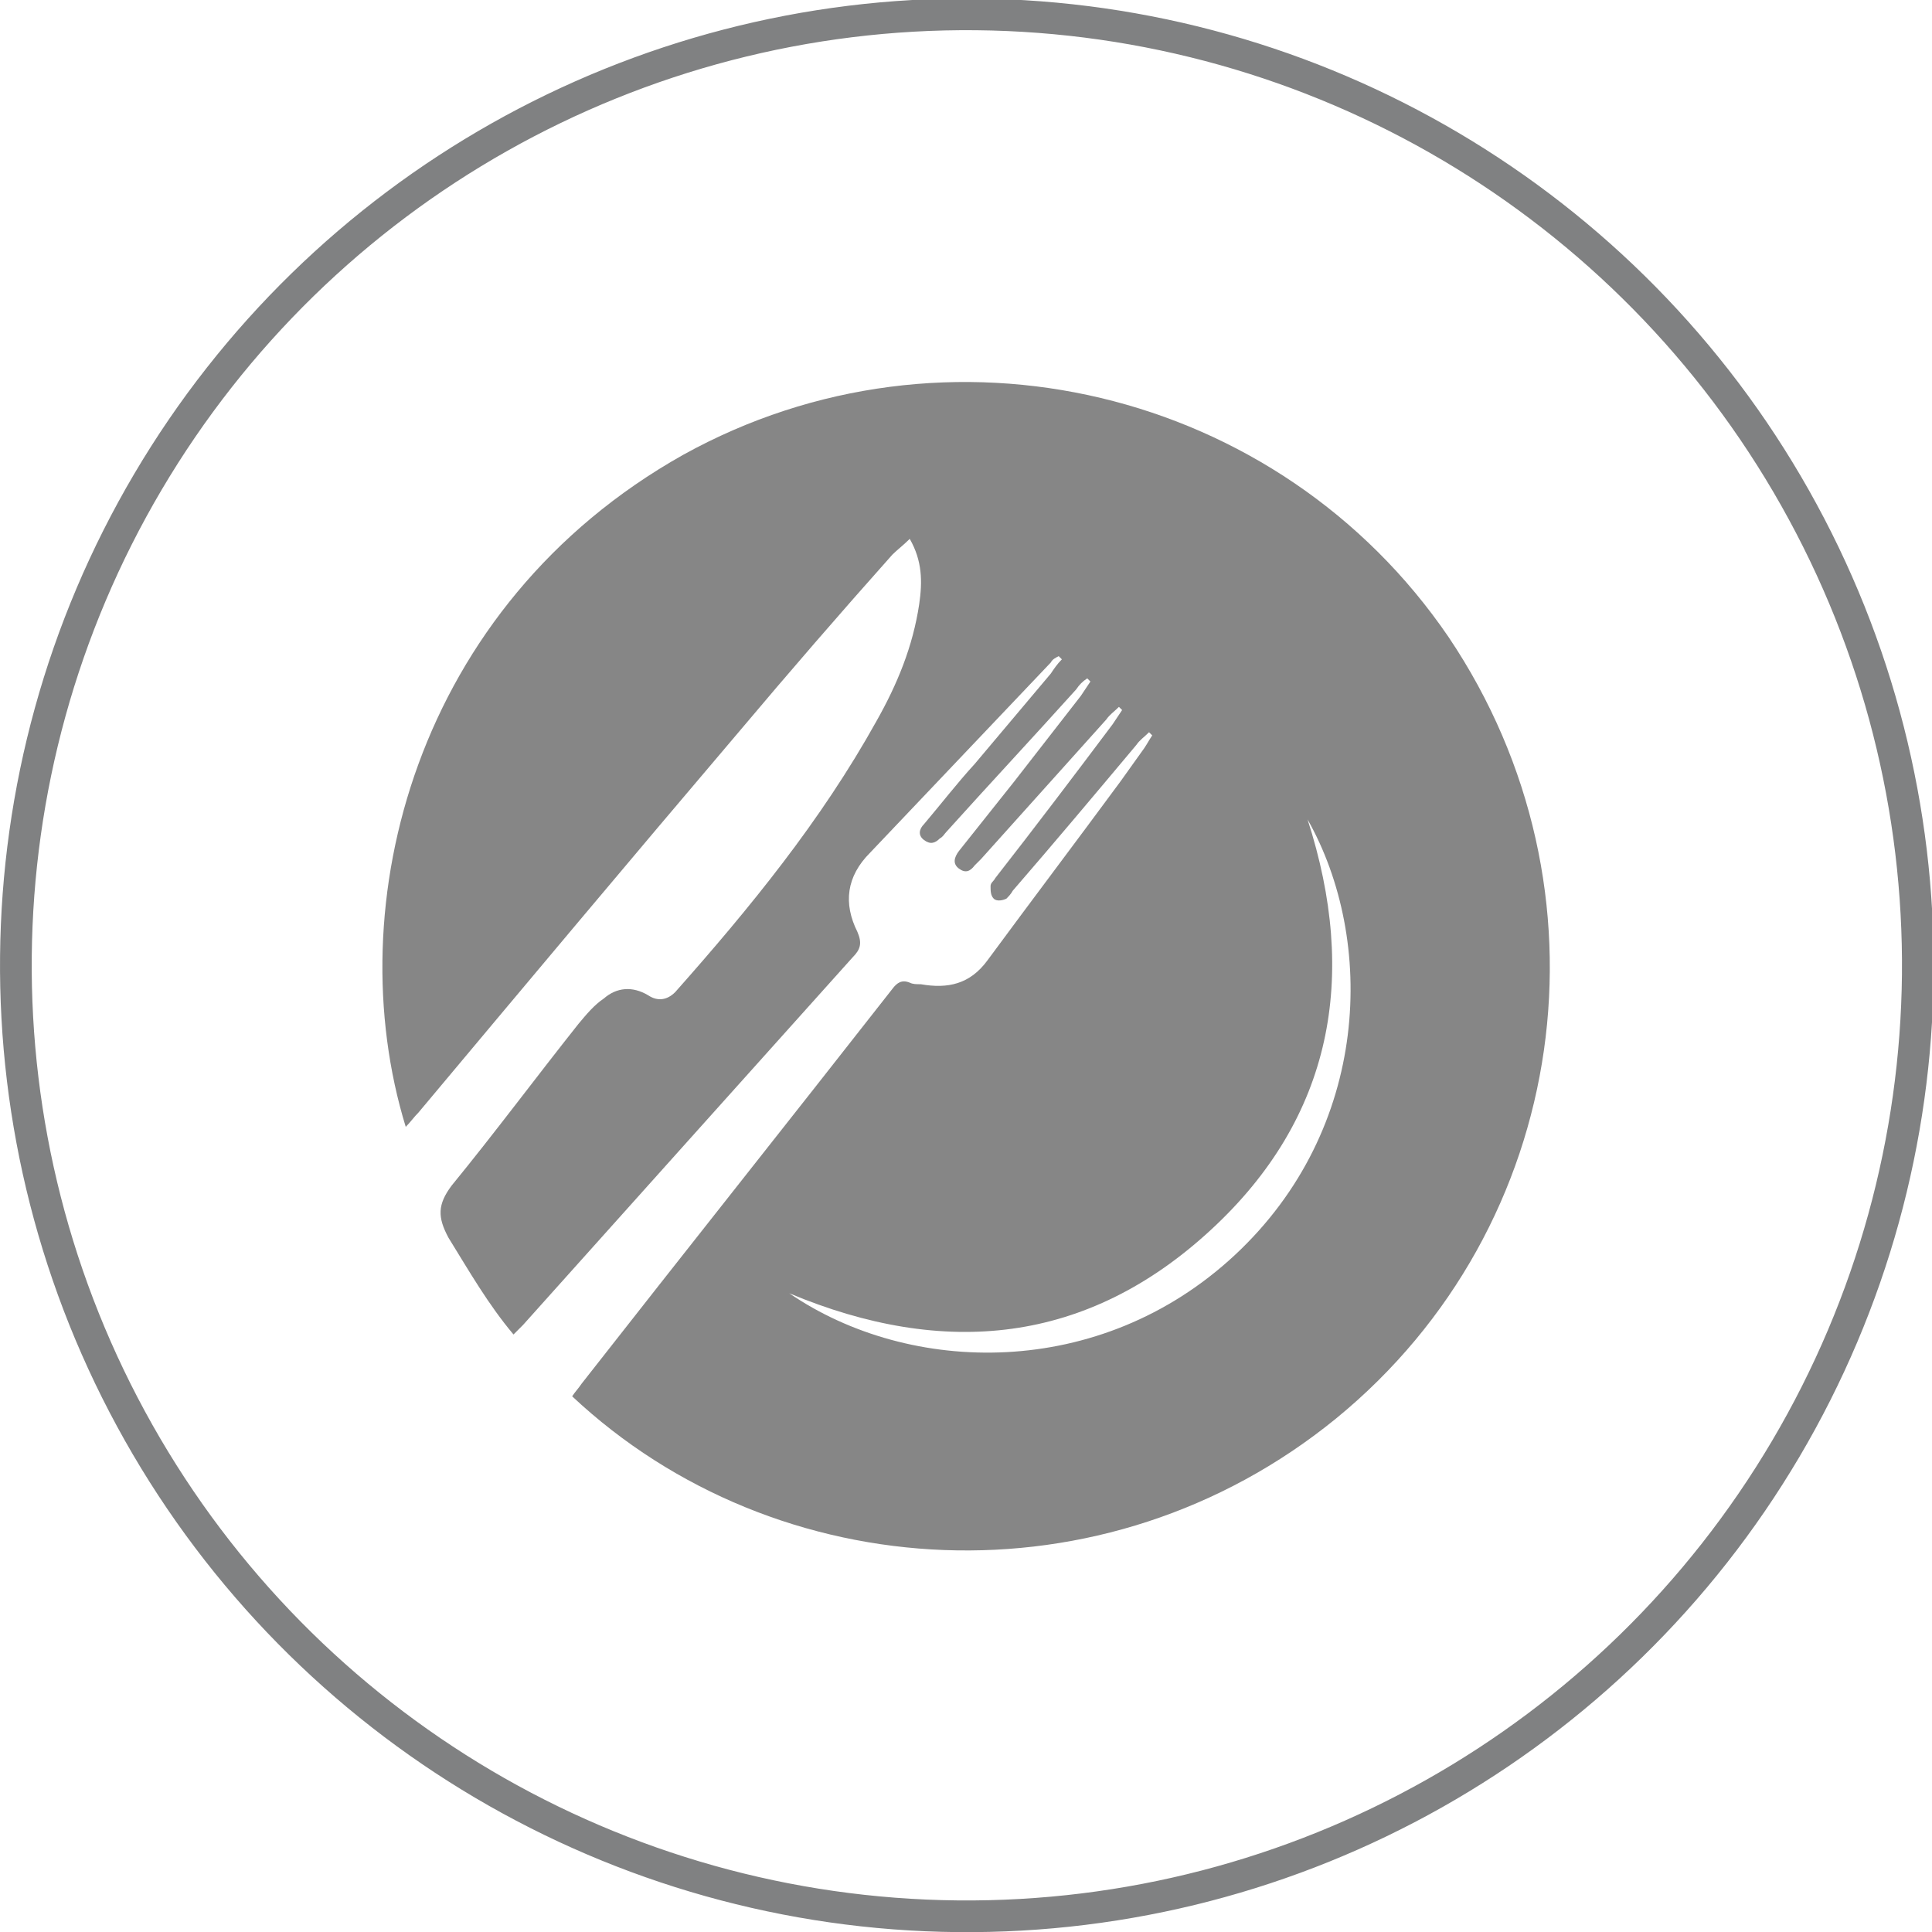 <?xml version="1.0" encoding="utf-8"?>
<!-- Generator: Adobe Illustrator 24.1.2, SVG Export Plug-In . SVG Version: 6.00 Build 0)  -->
<svg version="1.1" id="Layer_1" xmlns="http://www.w3.org/2000/svg" xmlns:xlink="http://www.w3.org/1999/xlink" x="0px" y="0px"
	 viewBox="0 0 121.9 121.9" style="enable-background:new 0 0 121.9 121.9;" xml:space="preserve">
<style type="text/css">
	.st0{fill:#30B4CC;}
	.st1{fill:#828383;}
	.st2{fill:#FFFFFF;}
	.st3{fill:#868686;}
	.st4{fill:#30B9D1;}
	.st5{fill:none;stroke:#808182;stroke-width:2;stroke-miterlimit:10;}
	.st6{fill:#808182;}
	.st7{fill:#2EB3CB;}
	.st8{fill:#818282;}
</style>
<ellipse transform="matrix(9.802403e-03 -1 1 9.802403e-03 -0.594 121.309)" class="st5" cx="61" cy="61" rx="60" ry="60"/>
<path class="st3" d="M36.1,88.1c0.2-0.3,0.4-0.5,0.6-0.8c6.5-8.3,13.1-16.6,19.6-24.9c0.3-0.4,0.6-0.6,1.1-0.4
	c0.2,0.1,0.4,0.1,0.7,0.1c1.7,0.3,3.1,0,4.2-1.5c2.8-3.8,5.6-7.5,8.4-11.3c0.5-0.7,1-1.4,1.5-2.1c0.2-0.3,0.3-0.5,0.5-0.8l-0.2-0.2
	c-0.3,0.3-0.6,0.5-0.8,0.8c-2.6,3.1-5.2,6.2-7.8,9.2c-0.1,0.2-0.3,0.4-0.4,0.5c-0.2,0.1-0.6,0.2-0.8,0c-0.2-0.2-0.2-0.5-0.2-0.8
	c0-0.2,0.2-0.3,0.3-0.5c2.5-3.2,5-6.5,7.4-9.7c0.2-0.3,0.4-0.6,0.6-0.9c-0.1-0.1-0.1-0.1-0.2-0.2c-0.3,0.3-0.6,0.5-0.8,0.8
	c-2.6,2.9-5.3,5.9-7.9,8.8c-0.1,0.1-0.3,0.3-0.4,0.4c-0.3,0.4-0.6,0.5-1,0.2c-0.4-0.3-0.3-0.7,0-1.1c1.2-1.5,2.3-2.9,3.5-4.4
	c1.4-1.8,2.8-3.6,4.2-5.4c0.2-0.3,0.4-0.6,0.6-0.9c-0.1-0.1-0.1-0.1-0.2-0.2c-0.3,0.2-0.5,0.4-0.7,0.7c-2.7,3-5.5,6-8.2,9
	c-0.1,0.1-0.2,0.3-0.4,0.4c-0.3,0.3-0.6,0.4-1,0.1c-0.4-0.3-0.3-0.7,0-1c1.1-1.3,2.1-2.6,3.2-3.8c1.6-1.9,3.2-3.8,4.8-5.7
	c0.2-0.3,0.4-0.6,0.7-0.9c-0.1-0.1-0.1-0.1-0.2-0.2c-0.2,0.1-0.4,0.2-0.5,0.4c-3.8,4-7.6,8-11.4,12c-1.5,1.5-1.7,3.2-0.8,5
	c0.3,0.7,0.2,1.1-0.3,1.6C46.8,68.2,39.9,75.9,33,83.6c-0.2,0.2-0.4,0.4-0.6,0.6c-1.6-1.9-2.8-4-4.1-6.1c-0.7-1.3-0.7-2.1,0.2-3.3
	c2.7-3.3,5.3-6.8,8-10.2c0.5-0.6,1-1.2,1.6-1.6c0.8-0.7,1.8-0.8,2.8-0.2c0.6,0.4,1.2,0.3,1.7-0.2c4.7-5.3,9.2-10.8,12.7-17.1
	c1.3-2.3,2.3-4.7,2.7-7.4c0.2-1.4,0.2-2.7-0.6-4.1c-0.4,0.4-0.8,0.7-1.1,1c-3.3,3.7-6.5,7.4-9.7,11.2c-6.8,8-13.5,16-20.2,24
	c-0.3,0.3-0.5,0.6-0.8,0.9c-4.3-14,0.6-32.9,17.5-42.4c16.6-9.2,37.6-4.2,48.3,11.5c10.7,15.9,7.7,37.2-7.1,49.3
	C69.7,101.4,49,100.2,36.1,88.1 M49.8,81.6c7.6,5.2,19.6,5.5,28.1-2.4c8.6-8,8.9-19.9,4.6-27.5c3.2,9.9,1.6,18.8-6.1,25.9
	C68.6,84.8,59.6,85.7,49.8,81.6"/>
</svg>
